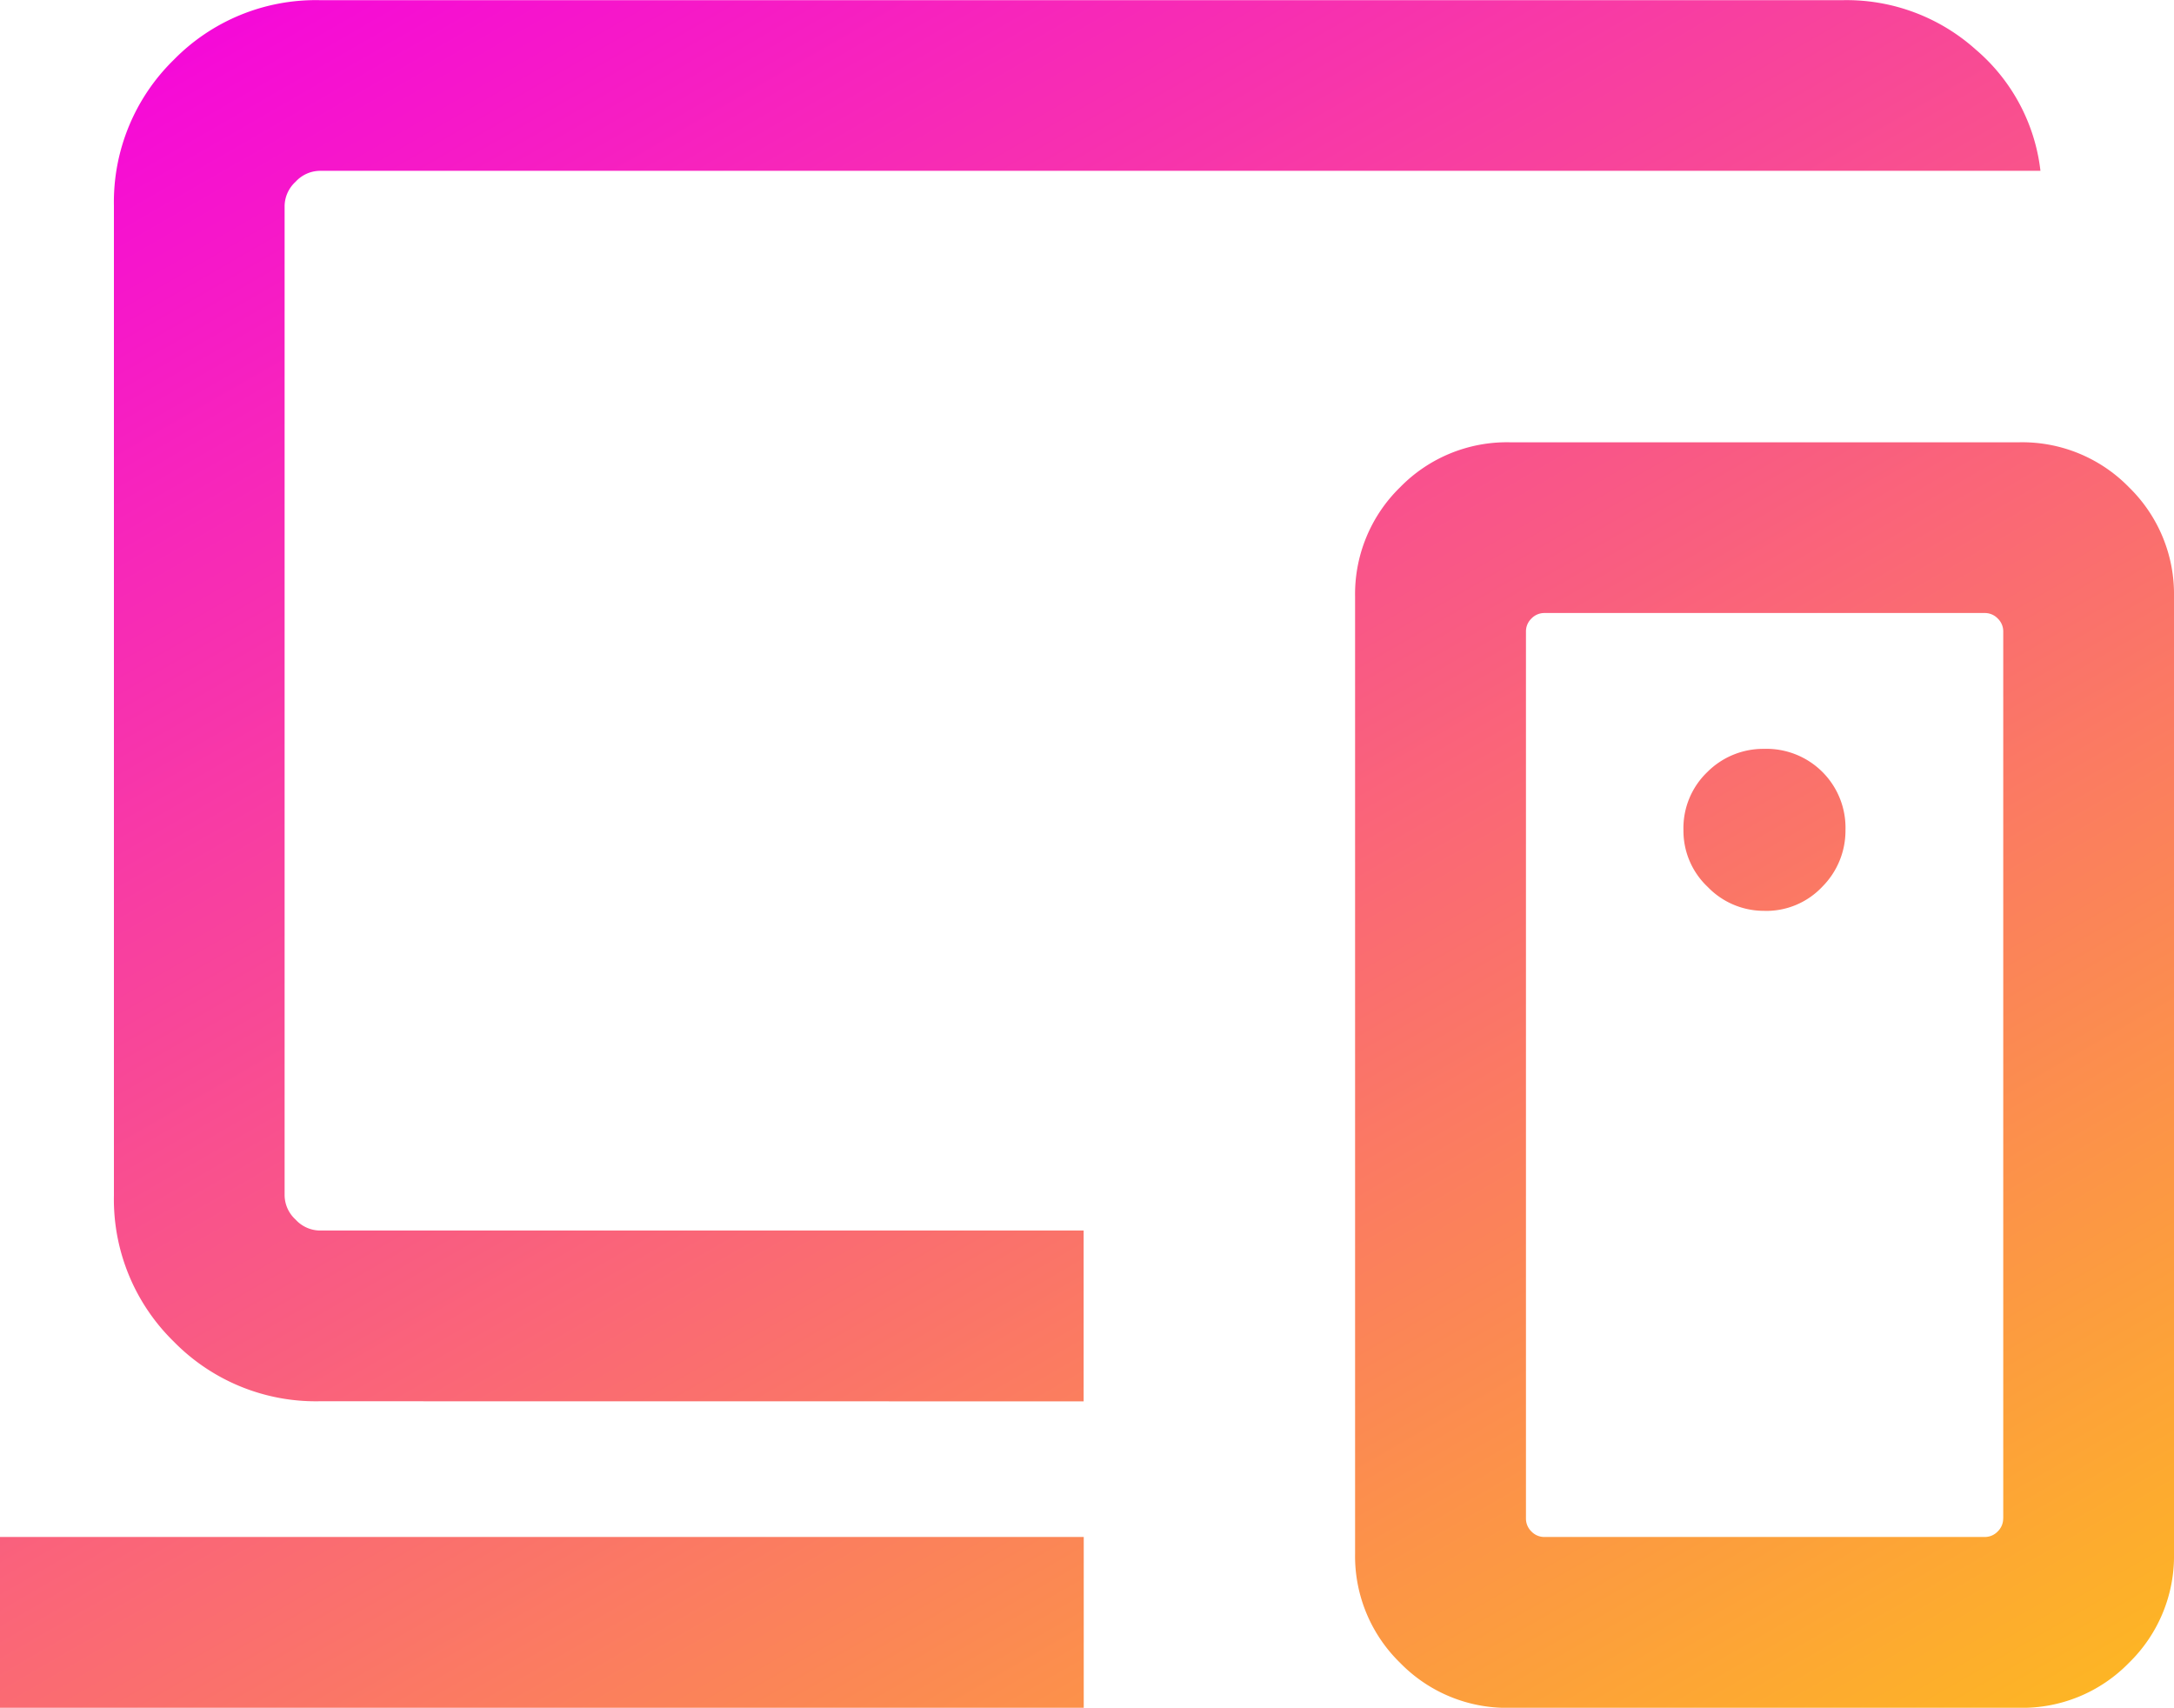 <svg id="icon-tool" xmlns="http://www.w3.org/2000/svg" xmlns:xlink="http://www.w3.org/1999/xlink" width="70" height="54.985" viewBox="0 0 70 54.985">
  <defs>
    <linearGradient id="linear-gradient" x2="1" y2="1" gradientUnits="objectBoundingBox">
      <stop offset="0" stop-color="#f500e2"/>
      <stop offset="1" stop-color="#ffd800"/>
    </linearGradient>
  </defs>
  <path id="devices_24dp_1F1F1F_FILL0_wght300_GRAD0_opsz24" d="M134.895-757.442ZM100-725.015v-5.5h34.895v5.5Zm10.292-9.869a6.4,6.4,0,0,1-4.7-1.924,6.4,6.4,0,0,1-1.924-4.7v-31.863a6.4,6.4,0,0,1,1.924-4.7,6.4,6.4,0,0,1,4.7-1.924h49.063a6.227,6.227,0,0,1,4.261,1.59A6.036,6.036,0,0,1,165.7-774.5H110.292a1.076,1.076,0,0,0-.775.353,1.076,1.076,0,0,0-.353.775v31.863a1.076,1.076,0,0,0,.353.775,1.076,1.076,0,0,0,.775.353h24.6v5.5Zm54.21,3.771v-28.55a.575.575,0,0,0-.177-.423.574.574,0,0,0-.422-.177h-14.17a.575.575,0,0,0-.422.177.575.575,0,0,0-.177.423v28.55a.578.578,0,0,0,.177.423.576.576,0,0,0,.422.176H163.9a.576.576,0,0,0,.422-.176A.578.578,0,0,0,164.5-731.112Zm-15.9,6.1a4.793,4.793,0,0,1-3.521-1.45,4.794,4.794,0,0,1-1.449-3.52V-760.79a4.8,4.8,0,0,1,1.449-3.521,4.8,4.8,0,0,1,3.521-1.449H165.03a4.8,4.8,0,0,1,3.521,1.449A4.8,4.8,0,0,1,170-760.79v30.806a4.794,4.794,0,0,1-1.449,3.52,4.793,4.793,0,0,1-3.521,1.45Zm8.206-25.66a2.477,2.477,0,0,0,1.871-.781,2.556,2.556,0,0,0,.743-1.821,2.539,2.539,0,0,0-.743-1.871,2.547,2.547,0,0,0-1.88-.743,2.539,2.539,0,0,0-1.822.743,2.5,2.5,0,0,0-.772,1.88,2.479,2.479,0,0,0,.781,1.822A2.508,2.508,0,0,0,156.812-750.674ZM156.818-745.388Z" transform="translate(-100 780)" fill="url(#linear-gradient)"/>
</svg>

